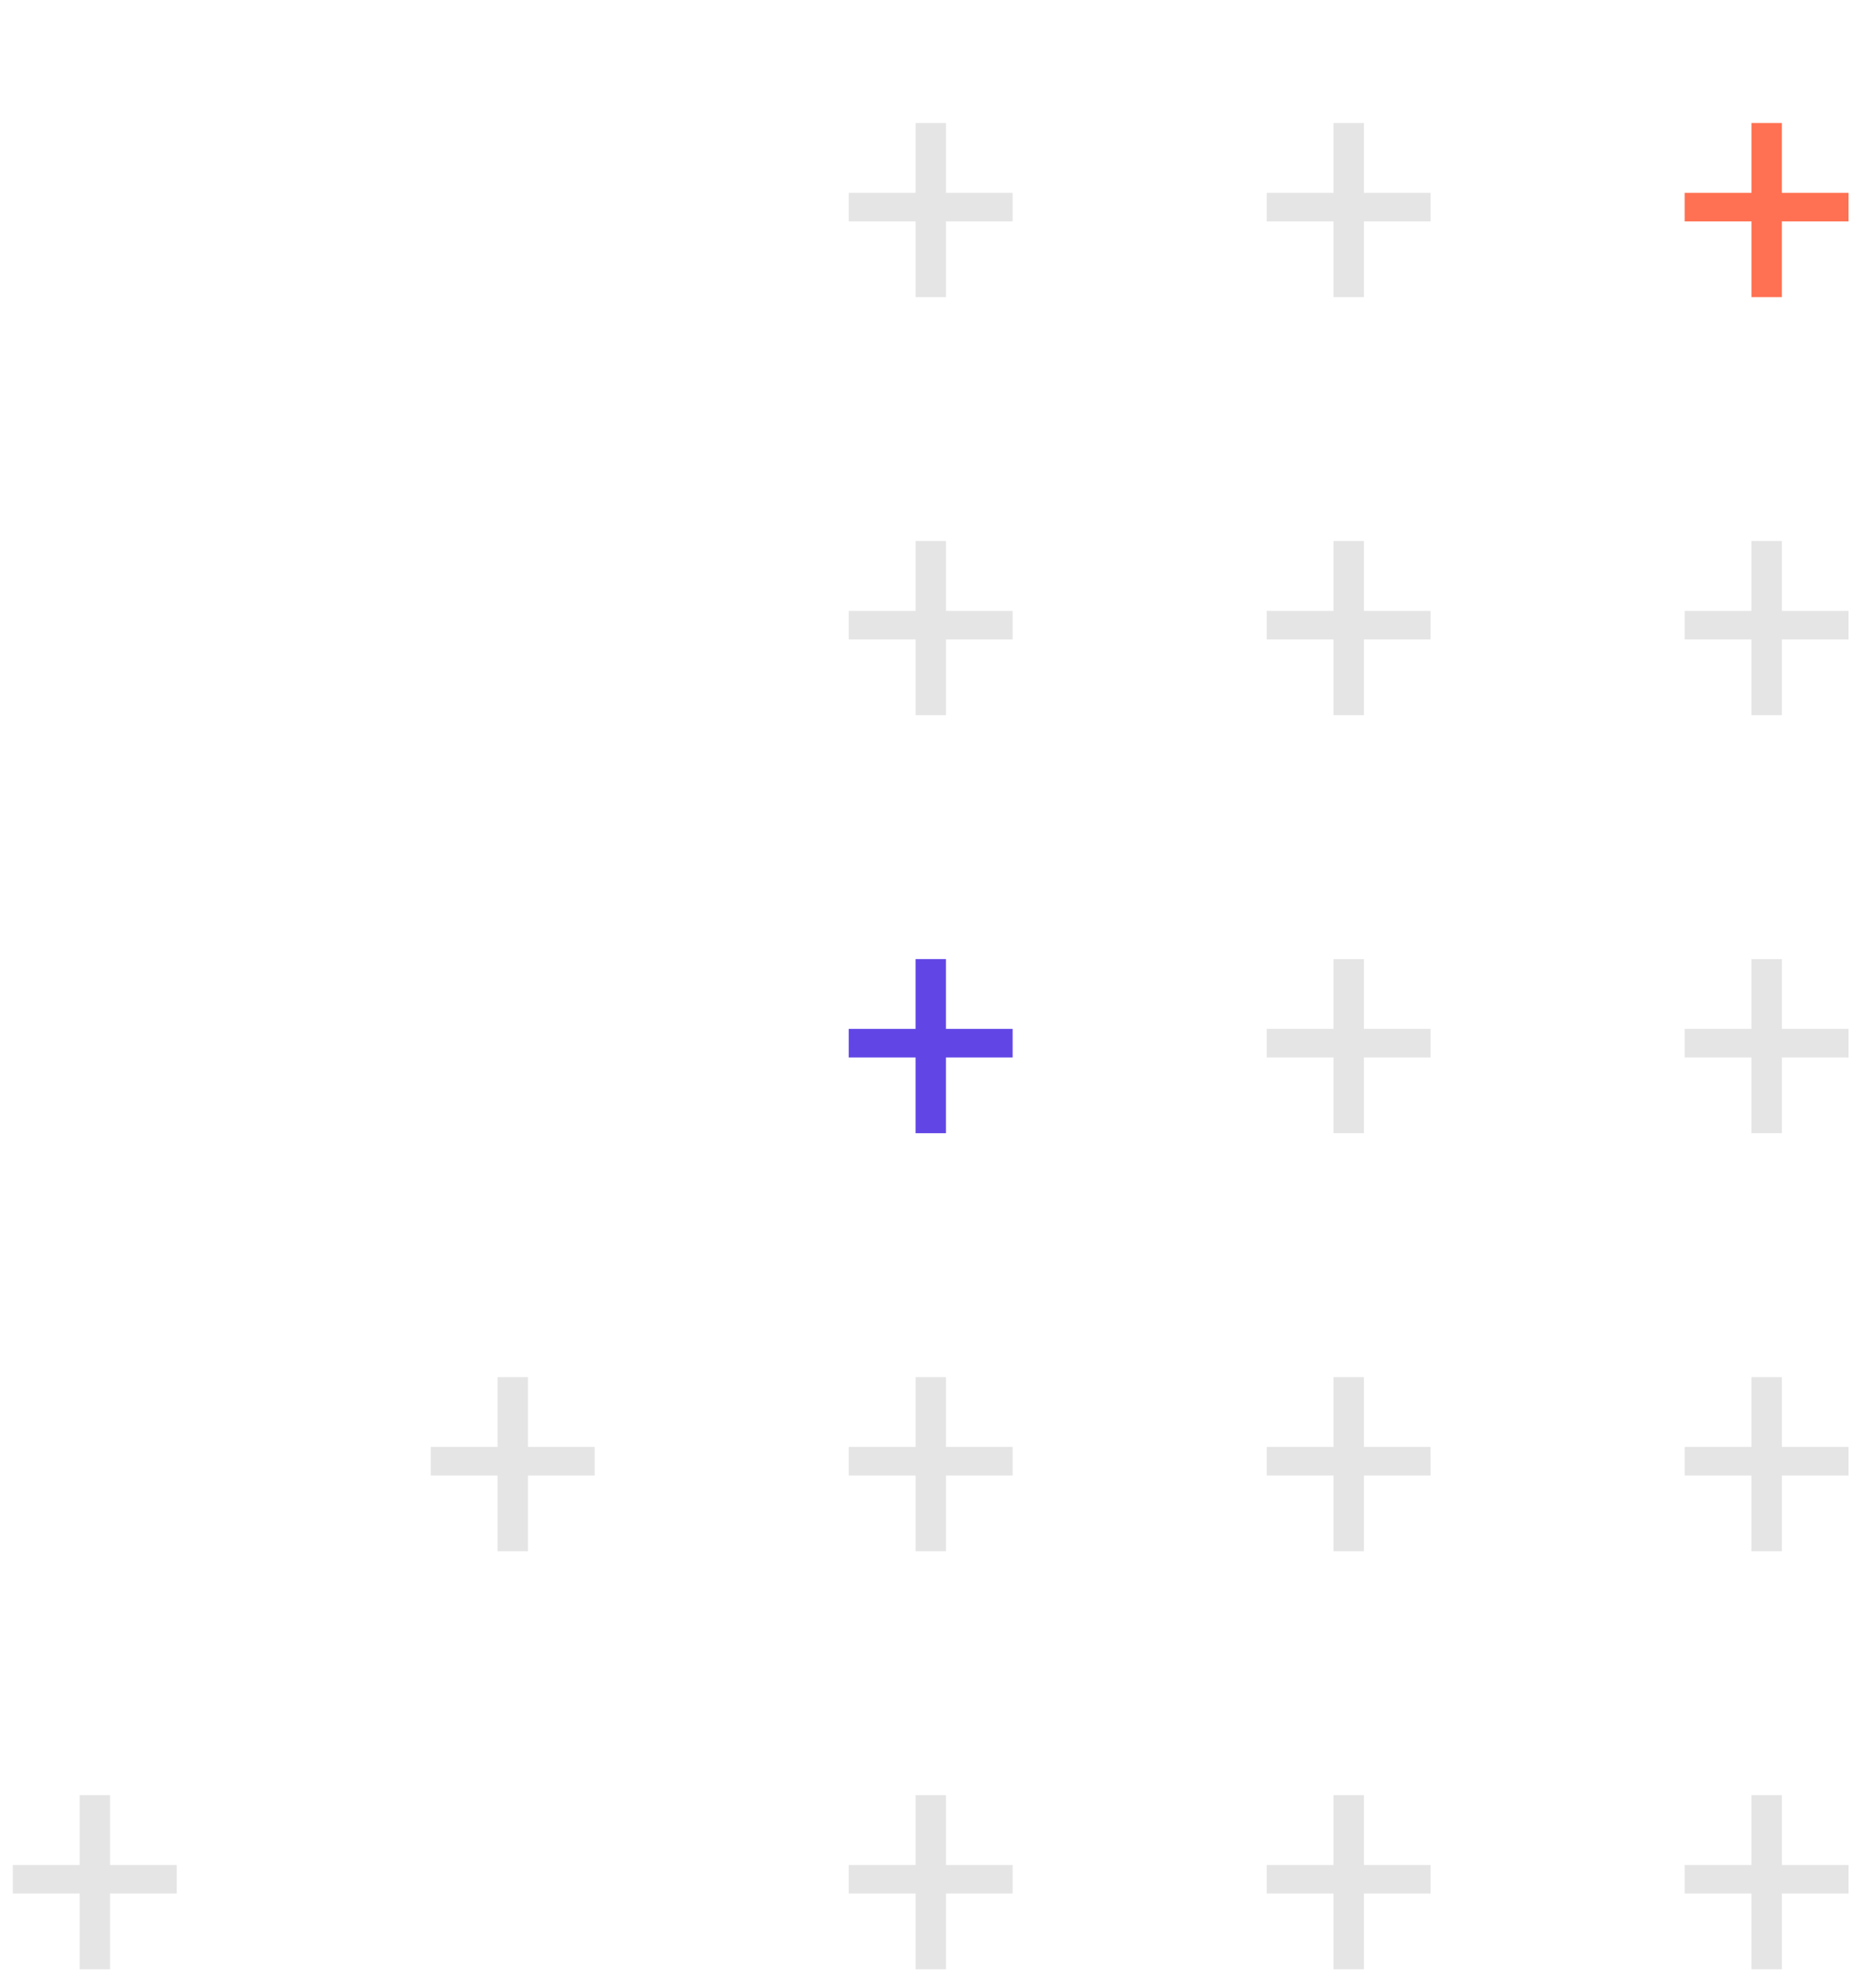 <svg width="121" height="130" viewBox="0 0 121 130" fill="none" xmlns="http://www.w3.org/2000/svg">
<path d="M11.559 121.956V123.825H0.838V121.956H11.559ZM7.197 117.391V128.777H5.21V117.391H7.197Z" fill="#E5E5E5"/>
<path d="M38.895 94.62V96.489H28.174V94.62H38.895ZM34.534 90.055V101.441H32.546V90.055H34.534Z" fill="#E5E5E5"/>
<path d="M66.232 12.61V14.479H55.511V12.61H66.232ZM61.871 8.045V19.432H59.883V8.045H61.871Z" fill="#E5E5E5"/>
<path d="M66.232 39.946V41.815H55.511V39.946H66.232ZM61.871 35.381V46.768H59.883V35.381H61.871Z" fill="#E5E5E5"/>
<path d="M66.232 67.283V69.152H55.511V67.283H66.232ZM61.871 62.718V74.105H59.883V62.718H61.871Z" fill="#6246E5"/>
<path d="M66.232 94.62V96.489H55.511V94.62H66.232ZM61.871 90.055V101.441H59.883V90.055H61.871Z" fill="#E5E5E5"/>
<path d="M66.232 121.956V123.825H55.511V121.956H66.232ZM61.871 117.391V128.777H59.883V117.391H61.871Z" fill="#E5E5E5"/>
<path d="M93.568 12.61V14.479H82.848V12.61H93.568ZM89.207 8.045V19.432H87.22V8.045H89.207Z" fill="#E5E5E5"/>
<path d="M93.568 39.946V41.815H82.848V39.946H93.568ZM89.207 35.381V46.768H87.22V35.381H89.207Z" fill="#E5E5E5"/>
<path d="M93.568 67.283V69.152H82.848V67.283H93.568ZM89.207 62.718V74.105H87.22V62.718H89.207Z" fill="#E5E5E5"/>
<path d="M93.568 94.62V96.489H82.848V94.62H93.568ZM89.207 90.055V101.441H87.22V90.055H89.207Z" fill="#E5E5E5"/>
<path d="M93.568 121.956V123.825H82.848V121.956H93.568ZM89.207 117.391V128.777H87.22V117.391H89.207Z" fill="#E5E5E5"/>
<path d="M120.905 12.61V14.479H110.184V12.61H120.905ZM116.543 8.045V19.432H114.556V8.045H116.543Z" fill="#FF7152"/>
<path d="M120.905 39.946V41.815H110.184V39.946H120.905ZM116.543 35.381V46.768H114.556V35.381H116.543Z" fill="#E5E5E5"/>
<path d="M120.905 67.283V69.152H110.184V67.283H120.905ZM116.543 62.718V74.105H114.556V62.718H116.543Z" fill="#E5E5E5"/>
<path d="M120.905 94.62V96.489H110.184V94.62H120.905ZM116.543 90.055V101.441H114.556V90.055H116.543Z" fill="#E5E5E5"/>
<path d="M120.905 121.956V123.825H110.184V121.956H120.905ZM116.543 117.391V128.777H114.556V117.391H116.543Z" fill="#E5E5E5"/>
</svg>
